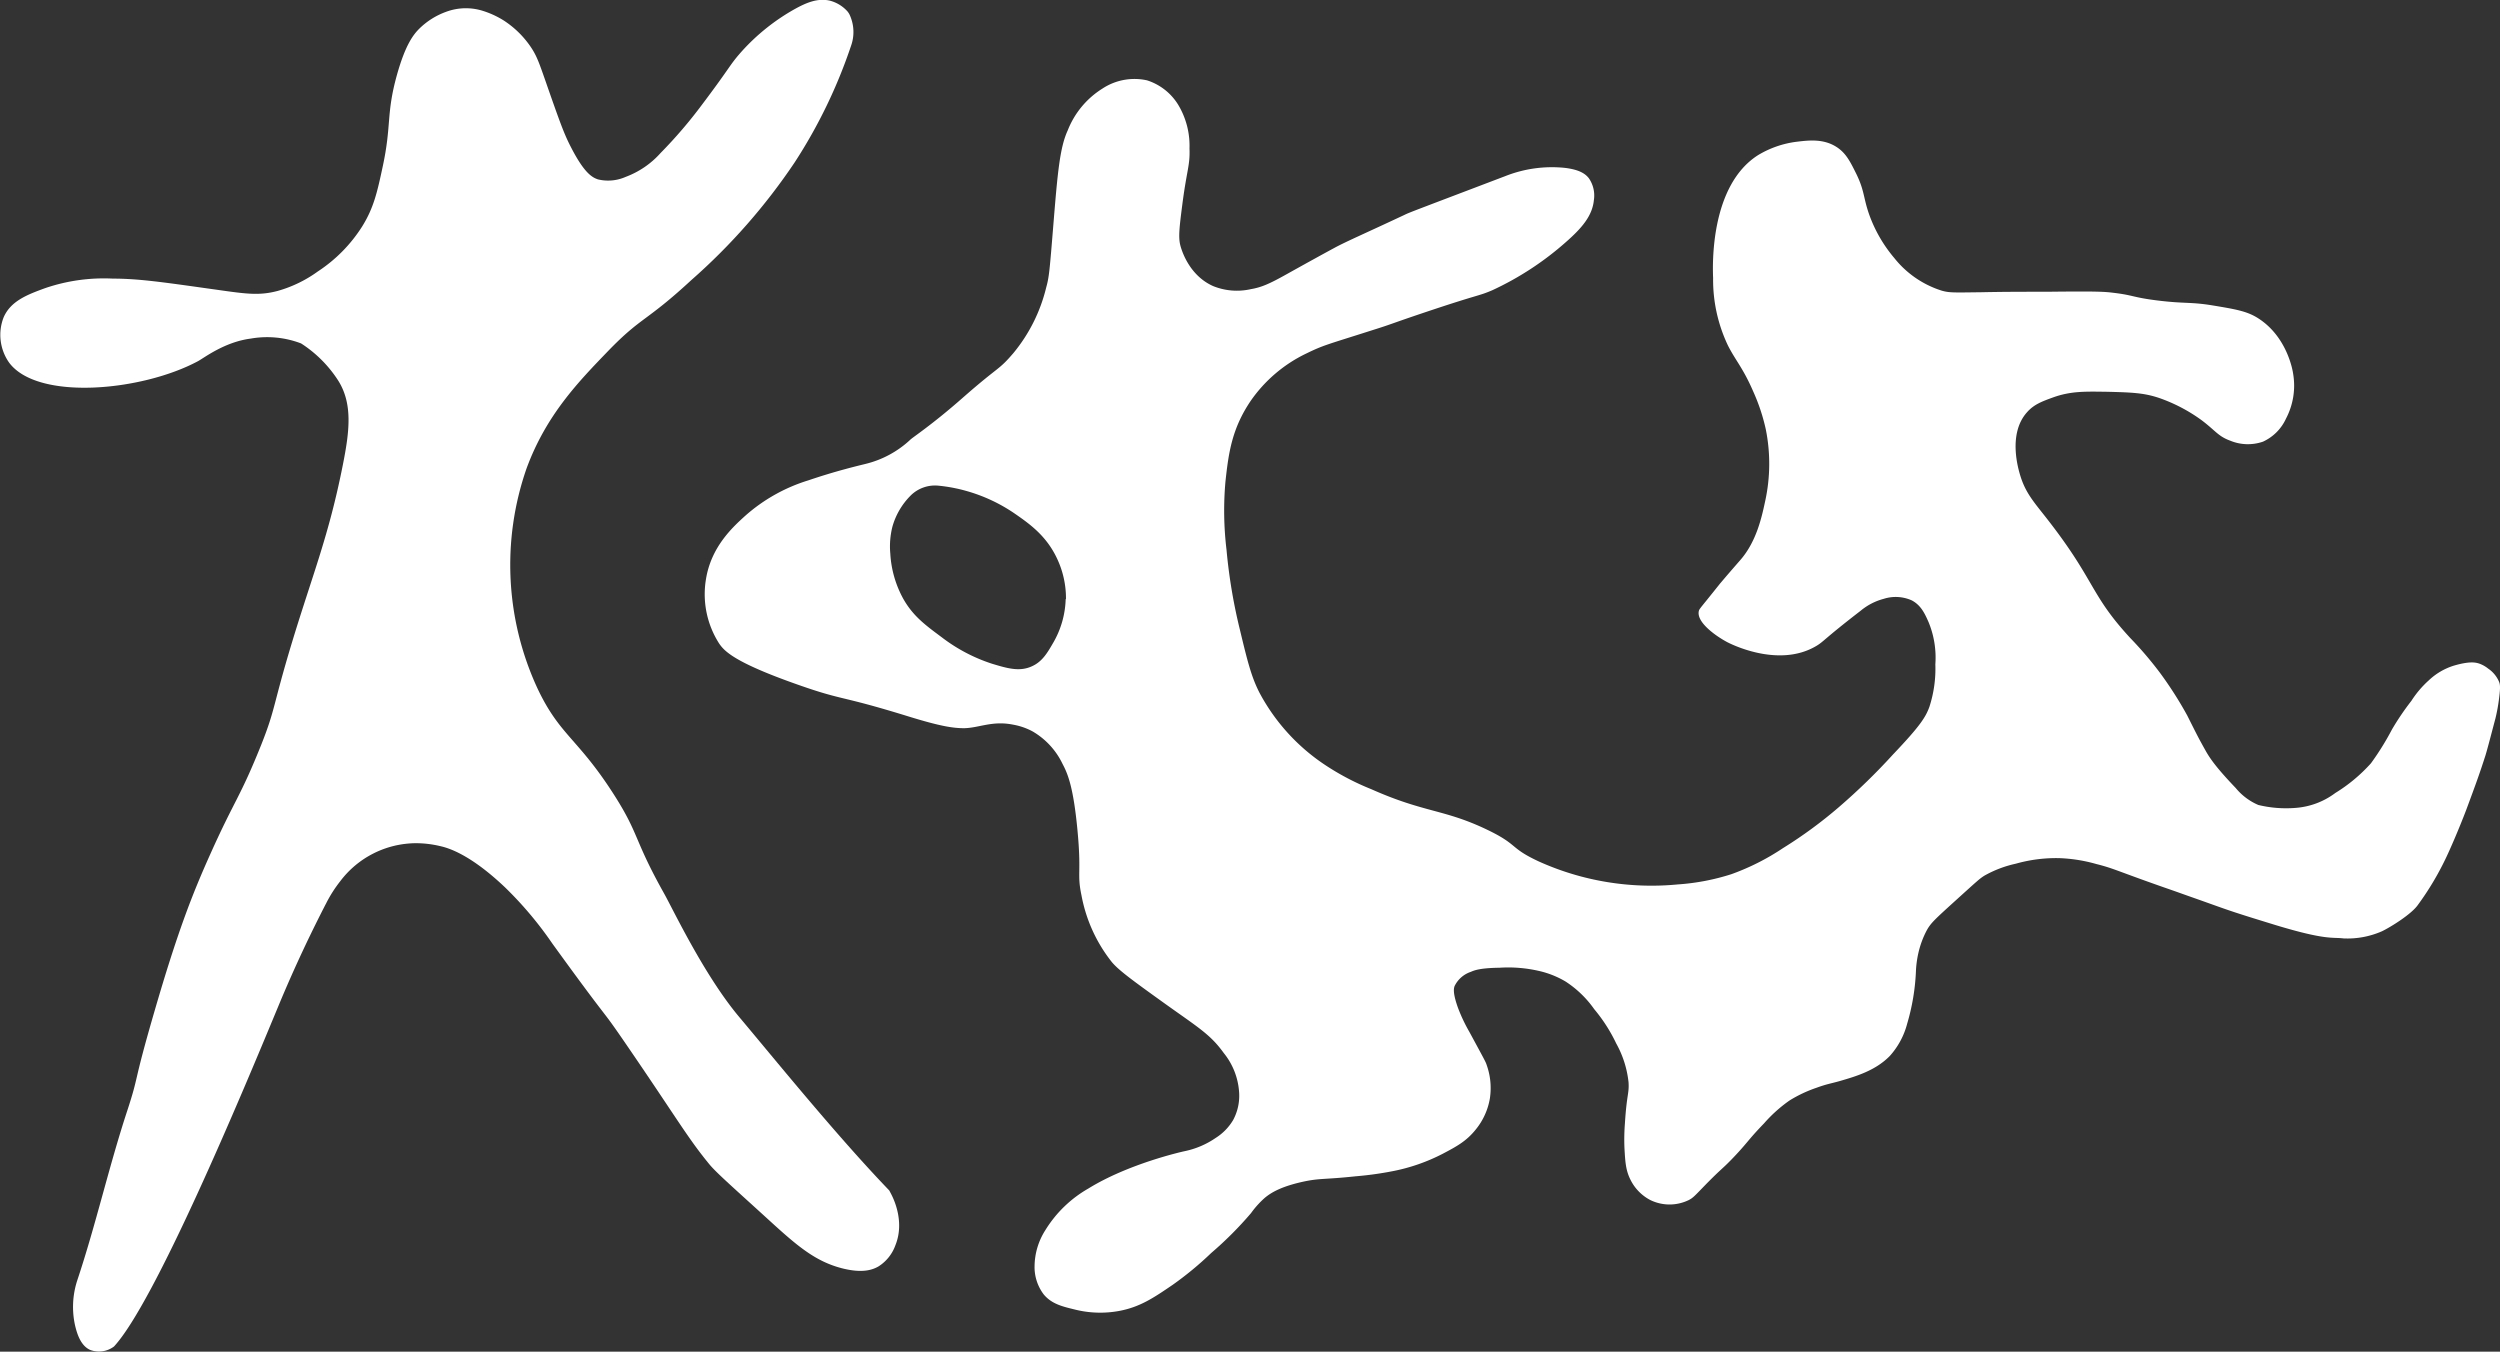 <svg id="Layer_1" data-name="Layer 1" xmlns="http://www.w3.org/2000/svg" viewBox="0 0 420.39 227.29"><rect x="0" y="0" width="420.39" height="227.29" fill="#333333" stroke="none"/><defs><style>.cls-1{fill:#ffffff;}</style></defs><path class="cls-1" d="M109.67,278.14A16.06,16.06,0,0,0,97,284.55h0a22.12,22.12,0,0,0-2.3,3.59c-2.46,4.76-5.32,10.69-8.19,17.63-6.33,15.27-20.71,49.62-27.54,57a4.2,4.2,0,0,1-4,.58c-1.67-.73-2.24-2.89-2.52-4a14.38,14.38,0,0,1,.34-7.69c3.13-9.38,5.3-19.06,8.38-28.45,2.11-6.43.88-4,4.59-16.75,3.86-13.3,6.36-19.72,9.41-26.5,4.13-9.22,5-9.48,8.6-18.48,2.38-6,1.91-6.48,5.16-17.21,3.52-11.56,6.16-17.88,8.49-29.6,1.15-5.75,1.78-10.55-.91-14.57a20.77,20.77,0,0,0-6.08-6,16,16,0,0,0-8.49-.81c-4.38.57-7.8,3.23-8.84,3.79-9.42,5.06-27,6.71-31.78.23a8.11,8.11,0,0,1-.92-7.57c1.18-2.77,4-3.85,7-4.94a30.5,30.5,0,0,1,11.36-1.6c4.34,0,8.42.6,16.41,1.72,5.73.8,8,1.24,11.36.34A21.4,21.4,0,0,0,93.24,182a25.1,25.1,0,0,0,7.46-7.57c1.93-3.1,2.53-5.74,3.44-10,1.54-7.09.56-8.85,2.41-15.49,1.43-5.1,2.77-6.79,3.79-7.8a12.45,12.45,0,0,1,4.41-2.78,9.52,9.52,0,0,1,6.32-.16,15.13,15.13,0,0,1,3.38,1.56,16,16,0,0,1,4.48,4.31c1.08,1.55,1.49,2.73,2.58,5.85,2.52,7.23,3.17,9,4.3,11.18,2.21,4.31,3.55,5.1,4.56,5.42a7.3,7.3,0,0,0,4.65-.43,14.77,14.77,0,0,0,5.85-4,78,78,0,0,0,7-8.17c5-6.63,4.5-6.51,6.72-9a35.1,35.1,0,0,1,8.77-7c2.12-1.18,3.94-1.9,5.94-1.47a6,6,0,0,1,3,1.81,2.68,2.68,0,0,1,.41.66,6.89,6.89,0,0,1,.2,5.13,86.21,86.21,0,0,1-9.47,19.59,101.86,101.86,0,0,1-17.38,19.8c-7.67,7.09-8.32,6.08-13.94,11.87-5,5.19-10.44,10.75-13.77,19.79A49.39,49.39,0,0,0,130.13,252c3.8,8.11,6.84,8.4,13.08,18.24,4.1,6.47,3.21,7.35,8.26,16.35,1.55,2.77,6.78,13.83,12.68,20.83,5.48,6.51,15.93,19.41,24.58,28.48l.61.64.34.65c.42.82,2.27,4.63.69,8.55a7,7,0,0,1-2.82,3.55c-1.05.62-2.77,1.18-6.08.35-4.56-1.15-7.63-3.8-12.33-8.09-5.82-5.31-8.79-7.91-10-9.35-3.79-4.6-5.55-7.87-14.57-21-4.09-5.94-1.76-2.2-11.88-16.17a62,62,0,0,0-7.91-9.41c-6-5.72-9.73-6.72-11-7A17.47,17.47,0,0,0,109.67,278.14Z" transform="translate(-39.8 -136.35)"/><path class="cls-1" d="M460,250.93a5,5,0,0,0-1.8-2.15,5.11,5.11,0,0,0-1.55-.86c-.64-.2-1.65-.39-4.25.37a10.79,10.79,0,0,0-4.19,2.47,16.85,16.85,0,0,0-2.92,3.44,44.06,44.06,0,0,0-3.27,4.82,45.47,45.47,0,0,1-3.53,5.68,27.05,27.05,0,0,1-6,5,12.66,12.66,0,0,1-6.64,2.5,19.83,19.83,0,0,1-6.3-.49,10,10,0,0,1-3.79-2.84c-3.28-3.43-4.35-5-5.07-6.28-1.23-2.21-1.23-2.21-3.1-5.94a64.25,64.25,0,0,0-4.56-7.14,61.51,61.51,0,0,0-5-5.86c-6.9-7.47-5.81-9.61-14.2-20.3-2.08-2.65-3.43-4.16-4.3-7-.3-1-2.16-7,1.12-10.67,1.17-1.33,2.54-1.83,4.38-2.5,3-1.08,5.41-1,9.13-.95,4.16.11,6.24.17,8.94,1.12A27.44,27.44,0,0,1,410,207c2.34,1.76,2.8,2.72,4.82,3.45a7.75,7.75,0,0,0,5.51.17,7.83,7.83,0,0,0,3.87-3.87,11.93,11.93,0,0,0,1.2-7.58c-.06-.46-1-6.27-6-9.38-1.82-1.12-3.68-1.44-7.4-2.06-3.89-.65-4.74-.27-9.46-.86-4.17-.52-3.92-.88-7.4-1.29-1.44-.18-2.75-.27-11-.17-3.7,0-7.4,0-11.1.08-4.8.06-5.42.1-6.71-.26a16.52,16.52,0,0,1-8-5.5,23.59,23.59,0,0,1-4.22-7.32c-1-2.85-.76-3.94-2.15-6.8-1-2-1.71-3.51-3.36-4.56-2.2-1.4-4.64-1.11-6.71-.86a16.55,16.55,0,0,0-6.45,2.24c-8.13,5.16-7.65,18.65-7.57,20.65a25.73,25.73,0,0,0,2.49,11.36c1.28,2.53,2.54,3.79,4.22,7.66a32.26,32.26,0,0,1,2.15,6.45,29.33,29.33,0,0,1-.09,12c-.58,2.71-1.45,6.78-4.13,9.9-.29.34-1.49,1.69-3.27,3.79-.38.44.09-.11-2.49,3.09-1.12,1.38-1.24,1.52-1.29,1.81-.38,1.82,2.74,4.09,4.73,5.16.33.18,8.56,4.49,15,.69,1.31-.77,1.19-1.08,7.49-5.94a10.12,10.12,0,0,1,3.87-2,6.64,6.64,0,0,1,4.73.26c1.57.83,2.21,2.27,2.84,3.7a15.68,15.68,0,0,1,1.12,7.06,20.77,20.77,0,0,1-1,7.14c-.62,1.7-1.5,3.16-6.11,8a104.82,104.82,0,0,1-9.12,8.87,74.92,74.92,0,0,1-9.38,6.88,39.78,39.78,0,0,1-8.69,4.39,37.79,37.79,0,0,1-9,1.72,46.1,46.1,0,0,1-23.4-3.87c-5-2.33-3.32-2.76-8.69-5.34-7.24-3.47-10.49-2.81-19.45-6.8a42.85,42.85,0,0,1-7.66-4,33.38,33.38,0,0,1-11.19-12.3c-1.34-2.64-2-5.29-3.27-10.59a90.2,90.2,0,0,1-2.23-13.34,55.23,55.23,0,0,1-.18-11.53c.52-4.81,1.09-8.87,4.22-13.51a24,24,0,0,1,9.38-8c2.95-1.44,3.42-1.46,11.36-4,3-.94,2.74-.95,8.35-2.84,9.82-3.3,9-2.71,11.53-3.78A50.83,50.83,0,0,0,303.18,177c2.59-2.28,4.39-4.35,4.64-7a5.09,5.09,0,0,0-.86-3.7c-.63-.79-1.66-1.43-4-1.72a21.32,21.32,0,0,0-10,1.37c-15.26,5.81-16.11,6.1-17,6.54-6.6,3.1-9.88,4.51-11.82,5.57-1.15.62-4,2.18-8,4.41-2.77,1.55-4.16,2.19-6,2.5a10.61,10.61,0,0,1-6.36-.52c-4.18-1.87-5.37-6.32-5.51-6.88-.35-1.37-.12-3.2.34-6.8.76-5.9,1.32-6.57,1.21-9.46a13.35,13.35,0,0,0-1.64-6.89,9.54,9.54,0,0,0-5.5-4.56,9.78,9.78,0,0,0-7.49,1.38,14.54,14.54,0,0,0-5.85,7.05c-1.33,2.87-1.71,7.23-2.41,15.84-.65,8-.72,8.81-1.21,10.58a27.39,27.39,0,0,1-5.5,11c-2.56,3-2.31,2.07-8.44,7.45-5.4,4.76-8.54,6.73-8.95,7.17a16.87,16.87,0,0,1-7.57,4.05c-1.26.31-5,1.2-9.55,2.75a28.73,28.73,0,0,0-10.58,5.94c-2.21,2-5.78,5.29-6.63,10.75a15.36,15.36,0,0,0,2.24,10.76c.88,1.27,2.53,3.14,13.16,6.88,7.9,2.79,6.81,1.7,18.59,5.34,5.44,1.68,7.54,2,9.47,2,2.51-.06,4.71-1.29,8.17-.6a11,11,0,0,1,3.27,1.12,12.61,12.61,0,0,1,5.08,5.5c.91,1.7,1.82,4,2.49,11,.72,7.49-.1,7.35.69,11.1a25.49,25.49,0,0,0,5.08,11.18c1.14,1.4,3.7,3.25,8.77,6.89,5.75,4.12,7.81,5.28,10.07,8.43a11.65,11.65,0,0,1,2.58,6.54,8.6,8.6,0,0,1-1,4.73,8.94,8.94,0,0,1-2.92,3,14.35,14.35,0,0,1-5.25,2.24c-.42.09-9.42,2.1-16.18,6.28a20.34,20.34,0,0,0-7.23,7,11.44,11.44,0,0,0-1.81,6,7.6,7.6,0,0,0,1.55,4.82c1.32,1.57,3.06,2,5.08,2.49a17.52,17.52,0,0,0,7.66.26c3.5-.67,5.78-2.23,8.95-4.39a56,56,0,0,0,6.45-5.33,60.37,60.37,0,0,0,6.71-6.72,15.32,15.32,0,0,1,2.33-2.58c1-.83,2.63-1.85,6.28-2.67,3-.66,3.6-.36,9-.94a56.14,56.14,0,0,0,6.2-.86,31.18,31.18,0,0,0,8.43-2.93c2.32-1.22,4-2.12,5.59-4.13a11.22,11.22,0,0,0,2.33-5.16,11.59,11.59,0,0,0-.52-5.59c-.18-.57-.25-.67-2.92-5.6a27.84,27.84,0,0,1-1.9-4c-.92-2.54-.73-3.32-.6-3.7a4.69,4.69,0,0,1,2.75-2.41c.59-.27,1.63-.65,4.82-.69a22.92,22.92,0,0,1,6.54.52,15.43,15.43,0,0,1,4.56,1.8,17.59,17.59,0,0,1,4.82,4.65,27,27,0,0,1,3.7,5.77,17.12,17.12,0,0,1,2.07,6.53c.12,1.91-.3,1.95-.61,6.89a35,35,0,0,0-.08,4.13c.13,2.32.21,3.75,1,5.33a7.69,7.69,0,0,0,3.36,3.45,7.37,7.37,0,0,0,6.45,0c.76-.39,1-.7,3-2.76,2.72-2.74,2.4-2.24,4.13-4,2.77-2.86,2.69-3.19,5.51-6.11a24,24,0,0,1,4.3-3.87,22.17,22.17,0,0,1,4.56-2.15c1.72-.63,2.44-.71,3.88-1.12,2.71-.79,6-1.74,8.43-4.22a13,13,0,0,0,2.92-5.42,36.41,36.41,0,0,0,1.47-8.69,17.39,17.39,0,0,1,.43-3.27,15.48,15.48,0,0,1,1.37-3.7c.7-1.28,1.3-1.82,5.08-5.25,3.56-3.22,3.83-3.48,4.65-4a19,19,0,0,1,5.25-2,25,25,0,0,1,7.31-.94,26.17,26.17,0,0,1,6.28,1c2.68.67,3.33,1.08,9.73,3.35,2.33.83,1.81.62,5.67,2,4.58,1.61,5.2,1.87,7.32,2.58s4,1.28,7.4,2.33c8.57,2.6,9.55,2,11.39,2.24a14.42,14.42,0,0,0,6.51-1.21c1.45-.7,4.91-2.85,6-4.39a48.61,48.61,0,0,0,4.65-7.74c.67-1.37,2.26-5,3.53-8.35,1.74-4.68,2.27-6.18,3.18-9,.27-.85.75-2.69,1.72-6.37a29.39,29.39,0,0,0,.6-3.36C460.28,251.88,460.21,251.38,460,250.93Zm-241-13.83a15.47,15.47,0,0,1-2.07,7.29c-1,1.73-1.86,3.22-3.61,4-2.07.95-4.11.36-6.77-.45a28.24,28.24,0,0,1-8.38-4.42c-2.8-2.08-4.84-3.58-6.48-6.48a17.82,17.82,0,0,1-2.18-7.58,13.57,13.57,0,0,1,.35-4.53,12,12,0,0,1,3-5.18,5.82,5.82,0,0,1,4.85-1.72,26.48,26.48,0,0,1,4.6.88,27.56,27.56,0,0,1,8.09,3.78c2.41,1.67,5.3,3.67,7.12,7.52A15.67,15.67,0,0,1,219.05,237.1Z" transform="translate(-39.8 -136.35)"/></svg>

